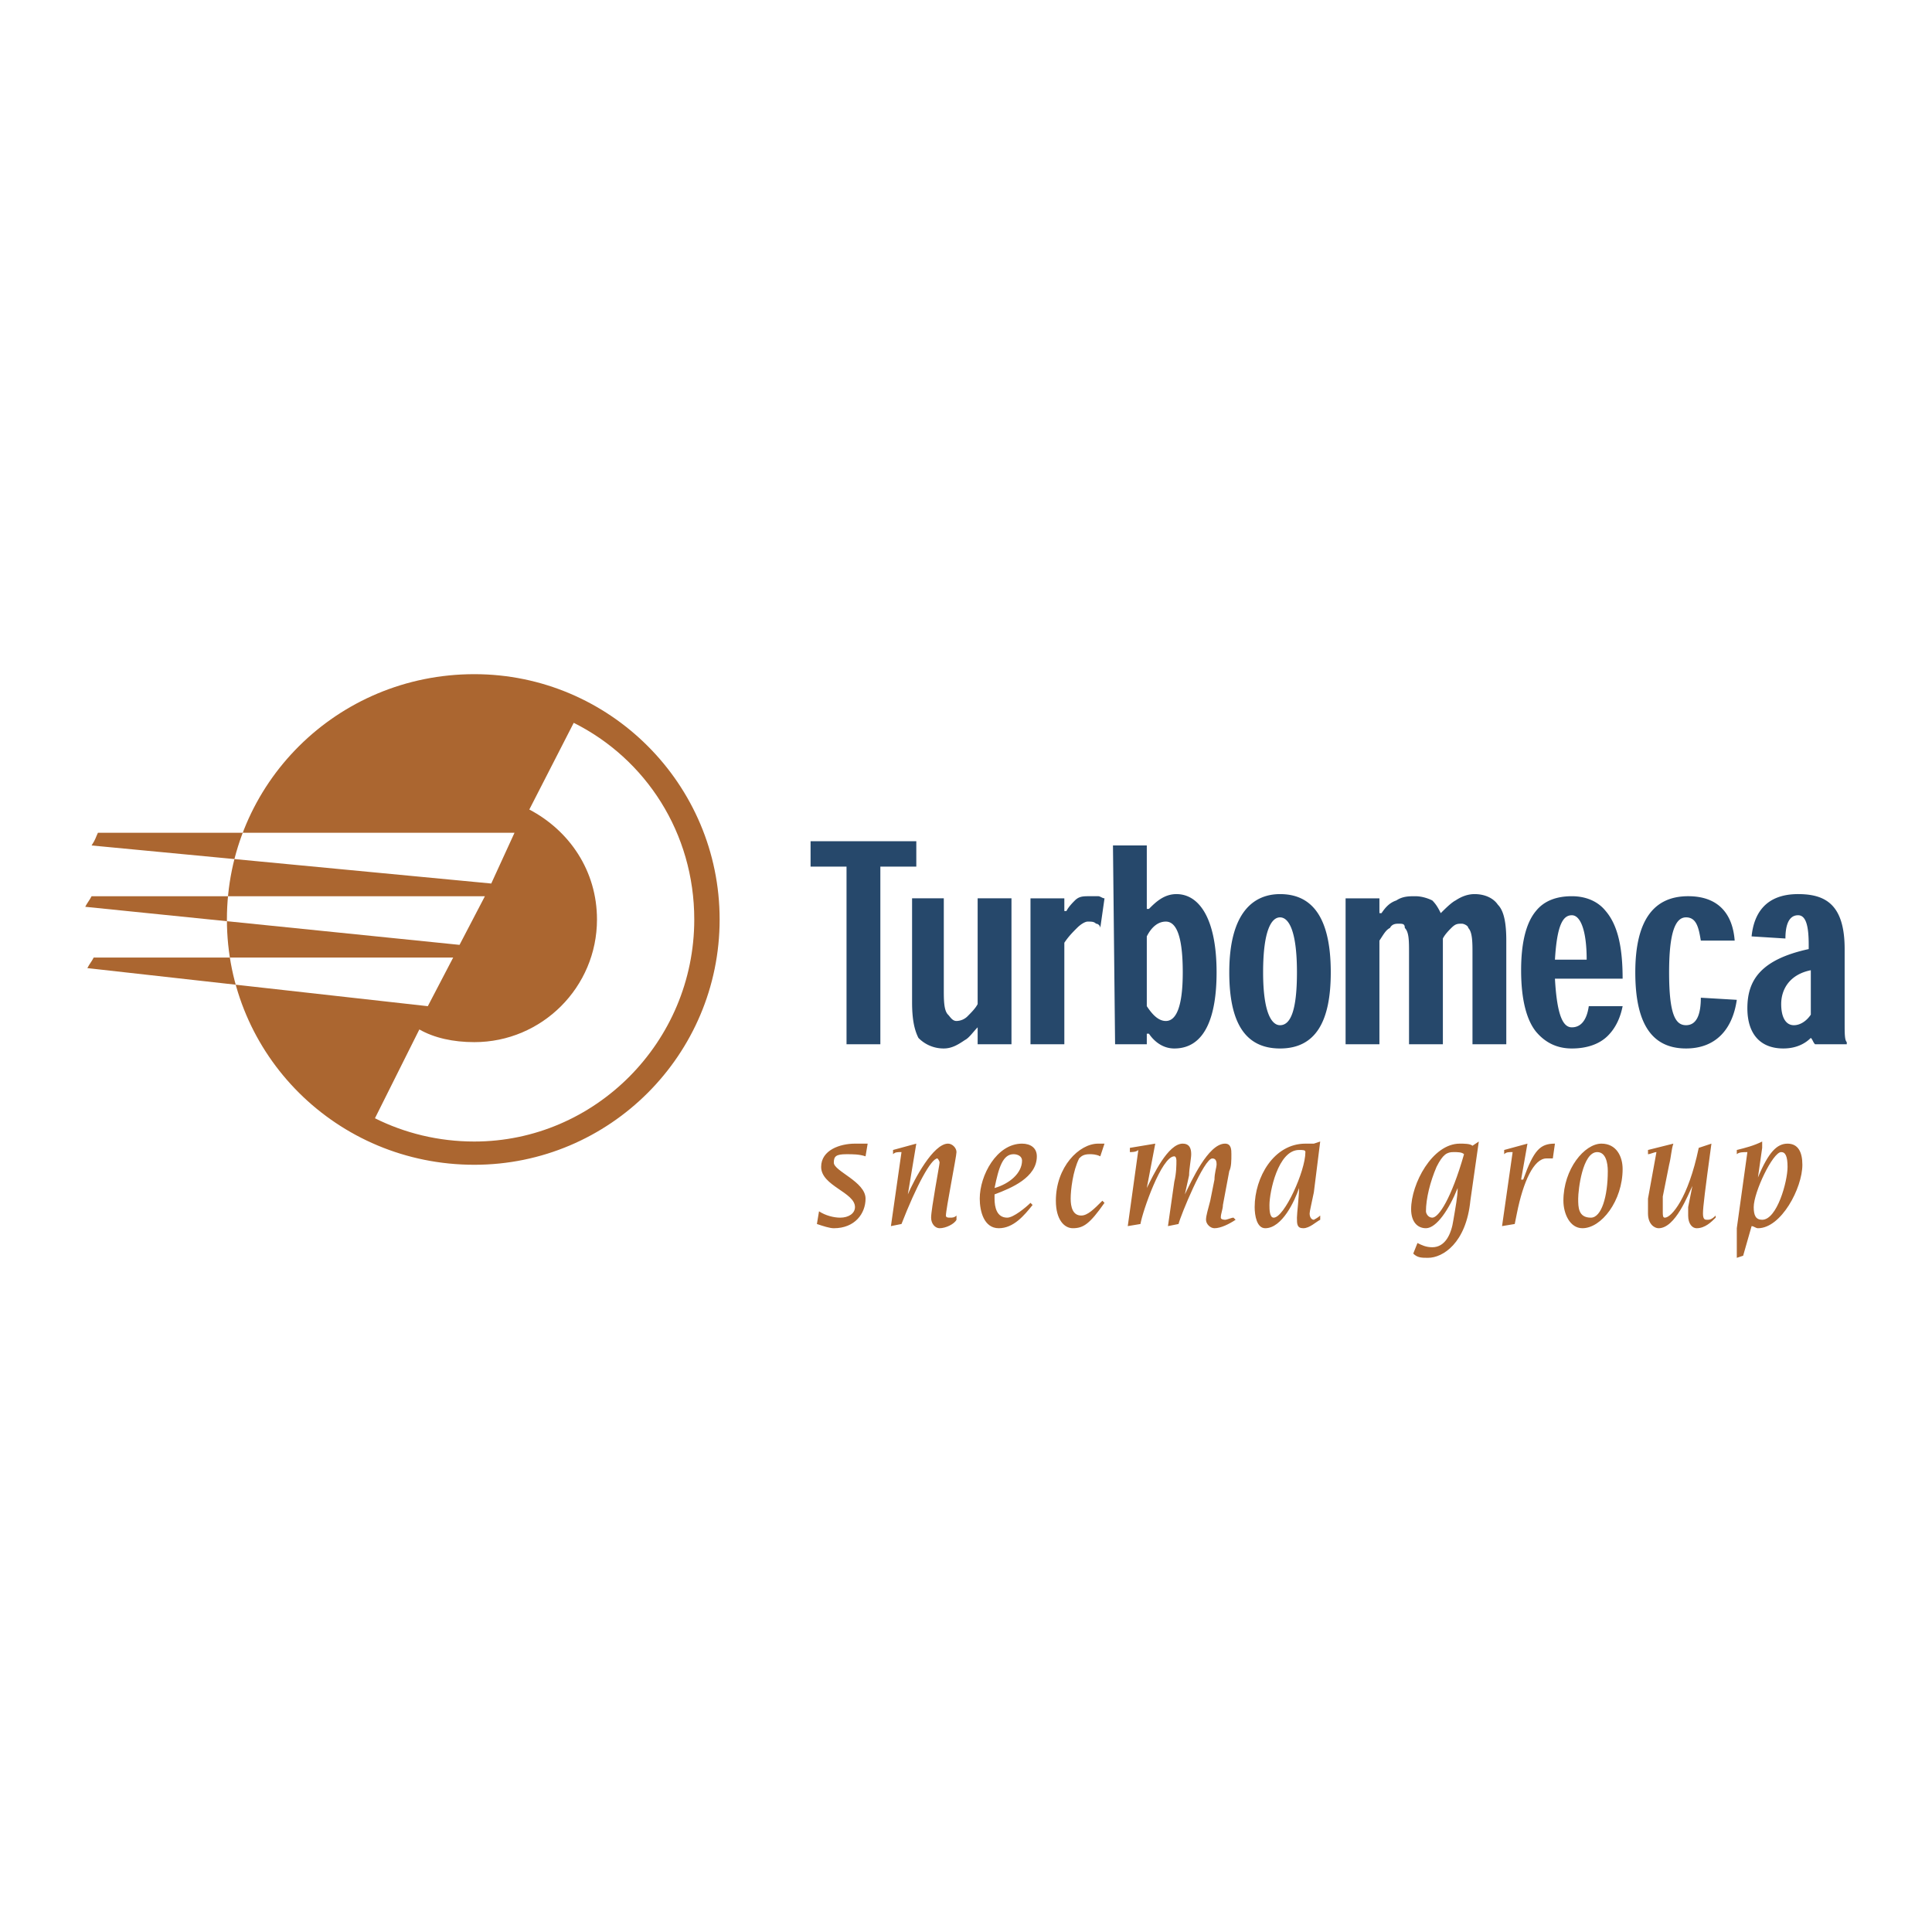 <svg xmlns="http://www.w3.org/2000/svg" width="2500" height="2500" viewBox="0 0 192.756 192.756"><g fill-rule="evenodd" clip-rule="evenodd"><path fill="#fff" d="M0 0h192.756v192.756H0V0z"/><path d="M81.714 120.852c.633.423 1.477.634 2.11.634.844 0 1.477-.422 1.477-1.055 0-1.478-3.375-2.11-3.375-4.01 0-1.688 1.899-2.32 3.375-2.32h1.266l-.211 1.266c-.633-.211-1.266-.211-1.899-.211-1.055 0-1.266.211-1.266.844 0 .845 3.165 1.899 3.165 3.587 0 1.478-1.055 2.954-3.165 2.954-.422 0-1.055-.211-1.688-.422l.211-1.267zM89.943 114.944c-.422 0-.633 0-.844.211v-.422l2.321-.633-.844 5.063c.633-1.477 2.532-5.063 4.009-5.063.422 0 .844.422.844.844s-1.055 5.696-1.055 6.33c0 .211.211.211.422.211s.422 0 .633-.211v.422c-.211.422-1.055.844-1.688.844-.422 0-.844-.422-.844-1.055 0-.845.844-5.275.844-5.486s-.211-.422-.211-.422c-.633 0-2.11 2.743-3.587 6.541l-1.055.211 1.055-7.385zM101.969 115.788c0 1.267-1.266 2.321-2.742 2.743.422-2.11.844-3.376 1.898-3.376.422 0 .844.211.844.633zm.843 4.22c-.422.423-1.688 1.478-2.32 1.478-1.055 0-1.266-1.055-1.266-1.899v-.422c1.688-.633 4.219-1.688 4.219-3.798 0-.844-.633-1.266-1.477-1.266-2.531 0-4.219 3.165-4.219 5.485 0 1.266.422 2.954 1.898 2.954s2.531-1.266 3.375-2.32l-.21-.212zM109.775 115.366c-.422-.211-.844-.211-1.055-.211-.633 0-.844.211-1.055.422-.633 1.267-.844 3.165-.844 4.009 0 .845.211 1.688 1.055 1.688.633 0 1.266-.634 2.109-1.478l.211.211c-1.477 2.11-2.109 2.532-3.164 2.532-.844 0-1.688-.844-1.688-2.743 0-3.376 2.32-5.696 4.219-5.696h.633l-.421 1.266zM113.572 114.733c-.211.211-.633.211-.844.211v-.422l2.533-.422-.846 4.431c.635-1.266 2.111-4.431 3.588-4.431.633 0 .844.422.844 1.055 0 .422-.211 1.478-.211 2.11l-.422 1.898c.633-1.266 2.32-5.063 4.008-5.063.633 0 .633.633.633 1.055 0 .633 0 1.266-.211 1.688l-.633 3.376c0 .421-.211.844-.211 1.266 0 .211.422.211.422.211.211 0 .633-.211.844-.211l.211.211c-.633.422-1.477.844-2.109.844-.422 0-.844-.422-.844-.844s.211-1.056.422-1.899l.422-2.109c0-.633.211-1.267.211-1.478s0-.633-.422-.633c-.844 0-3.164 5.697-3.375 6.541l-1.055.211.633-4.431c.211-.844.211-1.688.211-2.11 0 0 0-.422-.211-.422-1.266 0-3.166 5.485-3.377 6.752l-1.266.211 1.055-7.596zM127.076 121.485c-.422 0-.422-.845-.422-1.266 0-1.267.844-5.486 2.953-5.486.422 0 .633 0 .633.211 0 1.9-2.109 6.541-3.164 6.541zm-.844 1.055c1.688 0 2.953-2.743 3.375-4.009 0 .844-.211 2.532-.211 2.954 0 .633 0 1.055.633 1.055s1.266-.633 1.688-.844v-.422c-.211.211-.633.422-.633.422-.211 0-.422-.211-.422-.633 0-.212.211-1.056.422-2.11l.633-5.063-.633.211h-.844c-3.164 0-5.062 3.376-5.062 6.33 0 .843.211 2.109 1.054 2.109zM142.268 120.852c0-1.266.42-2.953 1.055-4.431.633-1.266 1.055-1.477 1.688-1.477.422 0 .844 0 1.055.211-1.266 4.431-2.531 6.33-3.164 6.33-.423 0-.634-.422-.634-.633zm5.273-6.962l-.633.422c-.211-.211-.844-.211-1.266-.211-2.742 0-4.854 4.009-4.854 6.54 0 1.267.633 1.899 1.479 1.899 1.055 0 2.32-1.899 3.164-4.009 0 .844-.211 1.899-.422 3.165-.211 1.477-.844 2.742-2.109 2.742-.633 0-1.057-.211-1.479-.422l-.421 1.055c.422.422.844.422 1.479.422 1.477 0 3.797-1.477 4.219-5.696l.843-5.907zM150.916 114.944c-.422 0-.633 0-.844.211v-.422l2.322-.633-.633 3.587h.209c1.057-2.954 1.689-3.587 3.166-3.587l-.211 1.477h-.633c-1.266 0-2.322 2.321-2.953 5.486l-.213 1.055-1.266.211 1.056-7.385zM160.41 116.844c0 2.531-.633 4.642-1.688 4.642-1.266 0-1.266-1.055-1.266-1.899 0-.844.422-4.642 1.898-4.642.845-.001 1.056 1.054 1.056 1.899zm1.479-.211c0-1.267-.633-2.532-2.111-2.532-1.688 0-3.797 2.532-3.797 5.696 0 1.267.633 2.743 1.898 2.743 1.898 0 4.01-2.743 4.01-5.907zM170.75 114.101c-.633 4.642-.844 6.33-.844 6.963s.211.633.42.633c.213 0 .424 0 .846-.422v.211c-.422.422-1.055 1.055-1.9 1.055-.422 0-.844-.422-.844-1.266v-.844l.422-2.11c-.422.844-1.688 4.22-3.375 4.22-.422 0-1.055-.422-1.055-1.477v-1.478l.844-4.642c-.211 0-.633.211-.844.211v-.422l2.531-.633c-.211.633-.211 1.266-.422 2.109l-.633 3.165v1.477c0 .423 0 .634.211.634.633 0 2.32-1.899 3.375-6.963l1.268-.421zM177.711 114.944c.422 0 .633.422.633 1.477 0 1.478-1.055 5.275-2.531 5.275-.633 0-.844-.422-.844-1.266 0-1.477 1.898-5.486 2.742-5.486zm-4.43 7.596v2.954l.633-.211.844-2.953c.211 0 .422.211.633.211 2.32 0 4.432-4.009 4.432-6.33 0-1.266-.424-2.109-1.479-2.109s-1.898.844-2.953 3.376l.422-2.954v-.633c-.844.422-1.688.633-2.531.844v.422c.211-.211.633-.211 1.055-.211l-1.056 7.594zM9.137 84.352c.421-.633.421-.844.633-1.266h41.563l-2.321 5.063-39.875-3.797zm-.633 6.119c.211-.422.422-.633.633-1.055h39.242l-2.531 4.853-37.344-3.798zm.211 6.118c.211-.422.422-.633.633-1.055h35.867l-2.532 4.853-33.968-3.798zm63.083-4.853c0-13.503-10.971-24.474-24.474-24.474-13.714 0-24.685 10.971-24.685 24.474S33.61 116.21 47.324 116.21c13.504 0 24.474-10.971 24.474-24.474zm-31.014 13.081l1.055-2.109c1.477.844 3.375 1.266 5.485 1.266 6.751 0 12.237-5.485 12.237-12.237 0-4.853-2.743-8.861-6.751-10.971l4.431-8.65c7.173 3.587 12.026 10.971 12.026 19.621 0 12.237-9.917 22.153-21.942 22.153-3.587 0-6.962-.844-9.916-2.321l3.375-6.752z" fill="#ab6630"/><path fill="#26486b" d="M91.42 83.93H80.871v2.532h3.587v17.723h3.375V86.462h3.587V83.93zM90.998 89.626v10.338c0 1.688.211 2.743.633 3.587a3.494 3.494 0 0 0 2.532 1.055c.844 0 1.477-.422 2.11-.844.422-.211.845-.844 1.267-1.266v1.688h3.375V89.626H97.54v10.549c-.211.422-.633.844-1.056 1.266a1.612 1.612 0 0 1-1.055.423c-.422 0-.633-.423-.844-.634-.422-.422-.422-1.477-.422-2.531v-9.073h-3.165zM106.189 90.893v-1.266h-3.377v14.558h3.377V94.058c.422-.633.844-1.055 1.266-1.477.422-.422.844-.633 1.055-.633.422 0 .633 0 .844.21.211 0 .422.211.422.422l.422-2.954c-.211 0-.422-.211-.633-.211h-.844c-.633 0-1.055 0-1.477.422-.211.211-.633.633-.844 1.055h-.211v.001zM111.252 104.185h3.164v-1.055h.213c.422.633 1.266 1.477 2.531 1.477 3.164 0 4.219-3.376 4.219-7.596 0-5.274-1.688-7.806-4.008-7.806-1.266 0-2.109.844-2.742 1.477h-.213v-6.33h-3.375l.211 19.833zm3.164-10.761c.424-.844 1.057-1.477 1.9-1.477 1.055 0 1.688 1.477 1.688 5.063 0 3.376-.633 4.854-1.688 4.854-.844 0-1.477-.845-1.9-1.478v-6.962zM132.771 97.011c0-6.118-2.32-7.806-5.062-7.806-2.531 0-5.064 1.688-5.064 7.806 0 4.854 1.479 7.596 5.064 7.596s5.062-2.743 5.062-7.596zm-5.062 5.274c-.844 0-1.688-1.266-1.688-5.274 0-4.219.844-5.485 1.688-5.485s1.688 1.266 1.688 5.485c-.001 3.798-.633 5.274-1.688 5.274zM150.283 104.185V93.846c0-1.688-.211-2.954-.844-3.586-.422-.633-1.266-1.055-2.32-1.055-.633 0-1.266.21-1.898.633-.422.211-1.055.844-1.477 1.266-.211-.422-.422-.844-.844-1.266-.422-.211-1.057-.422-1.689-.422s-1.266 0-1.898.422c-.633.211-1.055.633-1.477 1.266h-.211v-1.477h-3.375v14.558h3.375V93.846c.422-.633.633-1.055 1.055-1.266.211-.422.633-.422.844-.422.422 0 .633 0 .633.422.422.422.422 1.266.422 2.532v9.072h3.377V93.635c.211-.422.633-.844.844-1.055.422-.422.633-.422 1.055-.422.211 0 .633.211.633.422.422.422.422 1.477.422 2.532v9.072h3.373v.001zM161.889 97.644c0-2.953-.422-5.274-1.689-6.751-.844-1.055-2.109-1.477-3.375-1.477-1.477 0-2.742.422-3.586 1.477-1.055 1.266-1.477 3.376-1.477 5.907 0 3.165.633 5.064 1.477 6.119 1.055 1.266 2.32 1.688 3.586 1.688 1.477 0 2.742-.422 3.586-1.266.846-.844 1.268-1.899 1.479-2.954h-3.377c-.211 1.478-.844 2.11-1.688 2.11s-1.477-1.056-1.688-4.854h6.752v.001zm-6.752-1.899c.211-3.587.844-4.431 1.688-4.431s1.477 1.477 1.477 4.431h-3.165zM173.07 93.846c-.211-2.743-1.688-4.431-4.643-4.431-3.375 0-5.273 2.321-5.273 7.595 0 4.854 1.477 7.596 5.062 7.596 2.955 0 4.643-1.898 5.064-4.853l-3.588-.211c0 1.688-.422 2.742-1.477 2.742s-1.688-1.055-1.688-5.274c0-4.008.633-5.485 1.688-5.485s1.266 1.055 1.477 2.321h3.378zM184.252 104.185v-.211c-.211-.211-.211-.844-.211-1.898V94.69c0-4.431-1.898-5.485-4.643-5.485-3.375 0-4.43 2.109-4.641 4.219l3.375.211c0-1.055.211-2.321 1.266-2.321.846 0 1.057 1.266 1.057 2.954v.422c-4.854 1.055-6.119 3.164-6.119 5.907 0 2.532 1.266 4.009 3.586 4.009 1.477 0 2.322-.633 2.744-1.055.211.211.211.422.422.633h3.164v.001zm-3.586-2.955c-.422.634-1.057 1.055-1.688 1.055-.846 0-1.268-.844-1.268-2.109 0-1.477.844-2.954 2.955-3.376v4.43h.001z"/></g></svg>